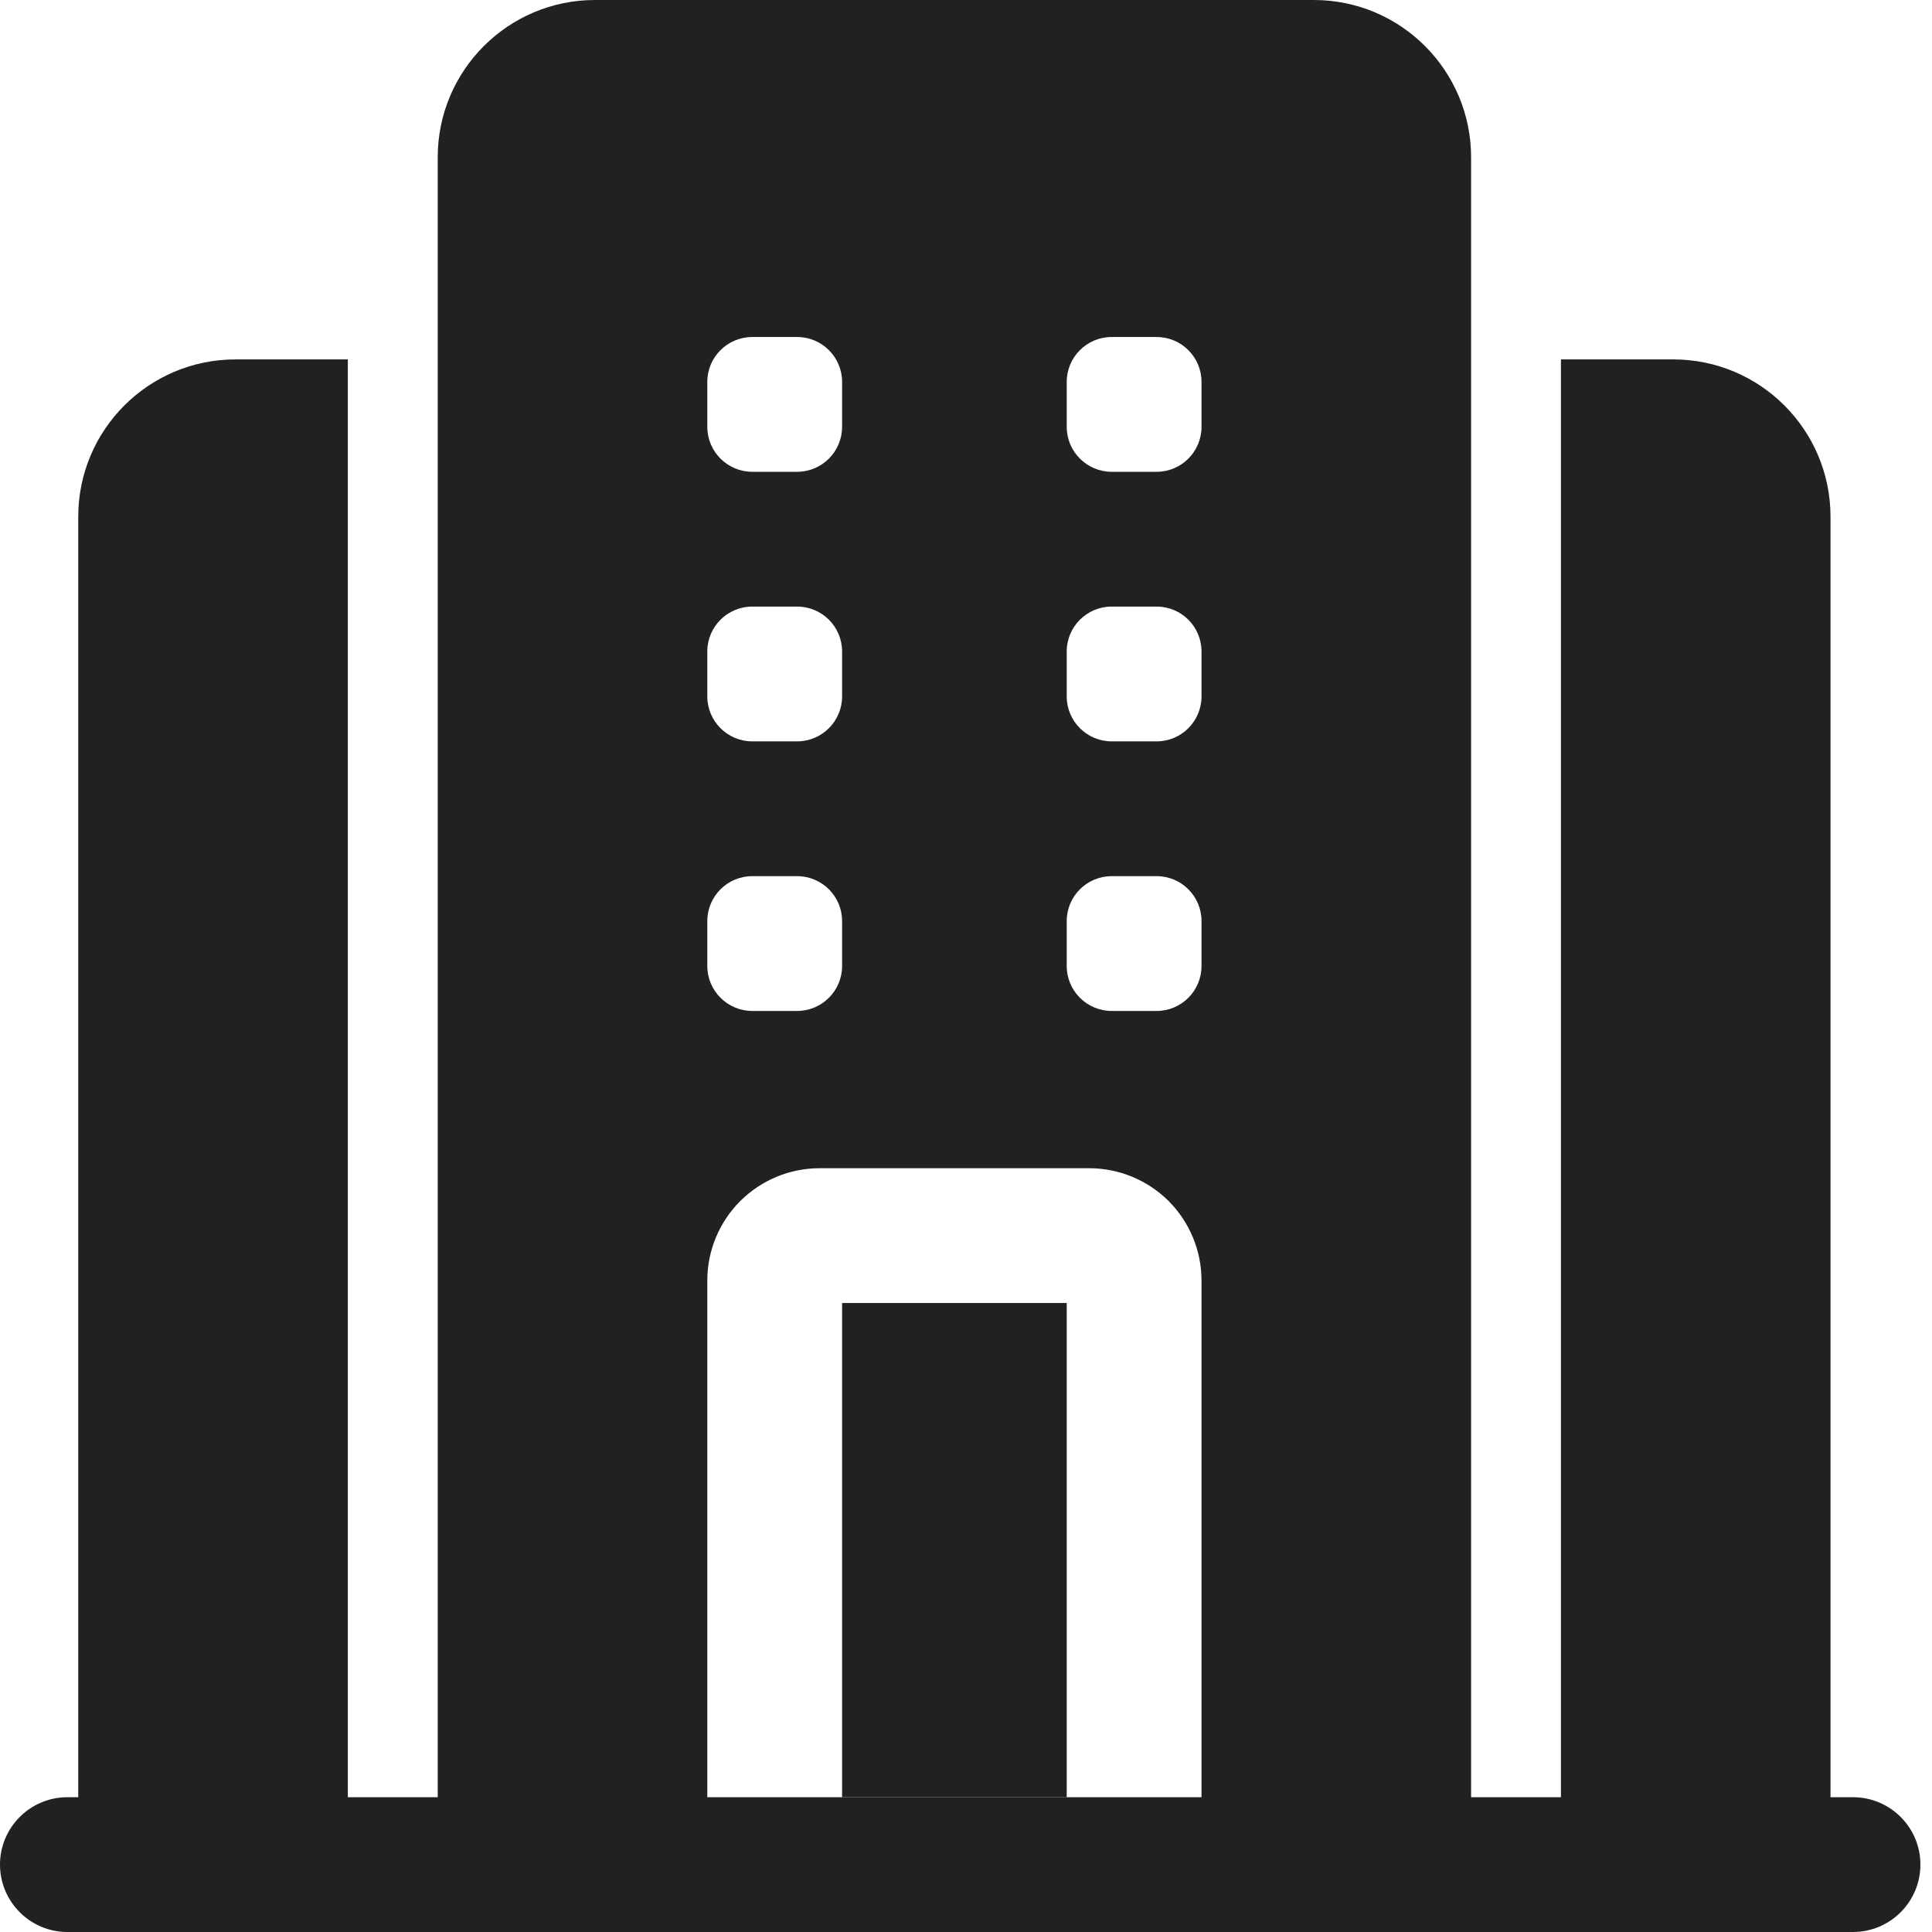 <svg width="30" height="30" viewBox="0 0 30 30" fill="none" xmlns="http://www.w3.org/2000/svg">
<g id="Group 91">
<g id="Icon">
<path id="Vector" fill-rule="evenodd" clip-rule="evenodd" d="M1.047 30H28.773C29.351 30 29.82 29.531 29.82 28.953C29.82 28.376 29.351 27.907 28.773 27.907H1.047C0.469 27.907 0 28.376 0 28.953C0 29.531 0.469 30 1.047 30Z" fill="#212121"/>
<path id="Vector_2" fill-rule="evenodd" clip-rule="evenodd" d="M12.029 30C11.452 30 10.983 29.531 10.983 28.953V19.884C10.983 19.421 11.167 18.978 11.494 18.65C11.822 18.324 12.265 18.14 12.727 18.14H16.913C17.375 18.14 17.819 18.324 18.147 18.65C18.473 18.978 18.657 19.421 18.657 19.884V28.953C18.657 29.531 18.189 30 17.611 30H21.797C22.375 30 22.843 29.531 22.843 28.953V2.442C22.843 1.094 21.749 0 20.401 0H9.239C7.891 0 6.797 1.094 6.797 2.442V28.953C6.797 29.531 7.266 30 7.843 30H12.029ZM16.564 20.233V27.907H13.076V20.233H16.564ZM12.378 15.698H11.681C11.296 15.698 10.983 15.385 10.983 15V14.302C10.983 13.917 11.296 13.605 11.681 13.605H12.378C12.763 13.605 13.076 13.917 13.076 14.302V15C13.076 15.385 12.763 15.698 12.378 15.698ZM17.96 15.698H17.262C16.877 15.698 16.564 15.385 16.564 15V14.302C16.564 13.917 16.877 13.605 17.262 13.605H17.96C18.345 13.605 18.657 13.917 18.657 14.302V15C18.657 15.385 18.345 15.698 17.96 15.698ZM12.378 11.512H11.681C11.296 11.512 10.983 11.199 10.983 10.814V10.116C10.983 9.731 11.296 9.419 11.681 9.419H12.378C12.763 9.419 13.076 9.731 13.076 10.116V10.814C13.076 11.199 12.763 11.512 12.378 11.512ZM17.96 11.512H17.262C16.877 11.512 16.564 11.199 16.564 10.814V10.116C16.564 9.731 16.877 9.419 17.262 9.419H17.96C18.345 9.419 18.657 9.731 18.657 10.116V10.814C18.657 11.199 18.345 11.512 17.96 11.512ZM12.378 7.326H11.681C11.296 7.326 10.983 7.013 10.983 6.628V5.93C10.983 5.545 11.296 5.233 11.681 5.233H12.378C12.763 5.233 13.076 5.545 13.076 5.93V6.628C13.076 7.013 12.763 7.326 12.378 7.326ZM17.96 7.326H17.262C16.877 7.326 16.564 7.013 16.564 6.628V5.93C16.564 5.545 16.877 5.233 17.262 5.233H17.96C18.345 5.233 18.657 5.545 18.657 5.93V6.628C18.657 7.013 18.345 7.326 17.96 7.326Z" fill="#212121"/>
<path id="Vector_3" fill-rule="evenodd" clip-rule="evenodd" d="M5.401 5.581H3.657C2.309 5.581 1.215 6.675 1.215 8.023V28.953C1.215 29.531 1.684 30 2.261 30H5.635C5.485 29.683 5.401 29.328 5.401 28.953V5.581Z" fill="#212121"/>
<path id="Vector_4" fill-rule="evenodd" clip-rule="evenodd" d="M24.238 5.581V28.953C24.238 29.328 24.155 29.683 24.004 30H27.378C27.956 30 28.424 29.531 28.424 28.953V8.023C28.424 6.675 27.33 5.581 25.983 5.581H24.238Z" fill="#212121"/>
</g>
</g>
</svg>
